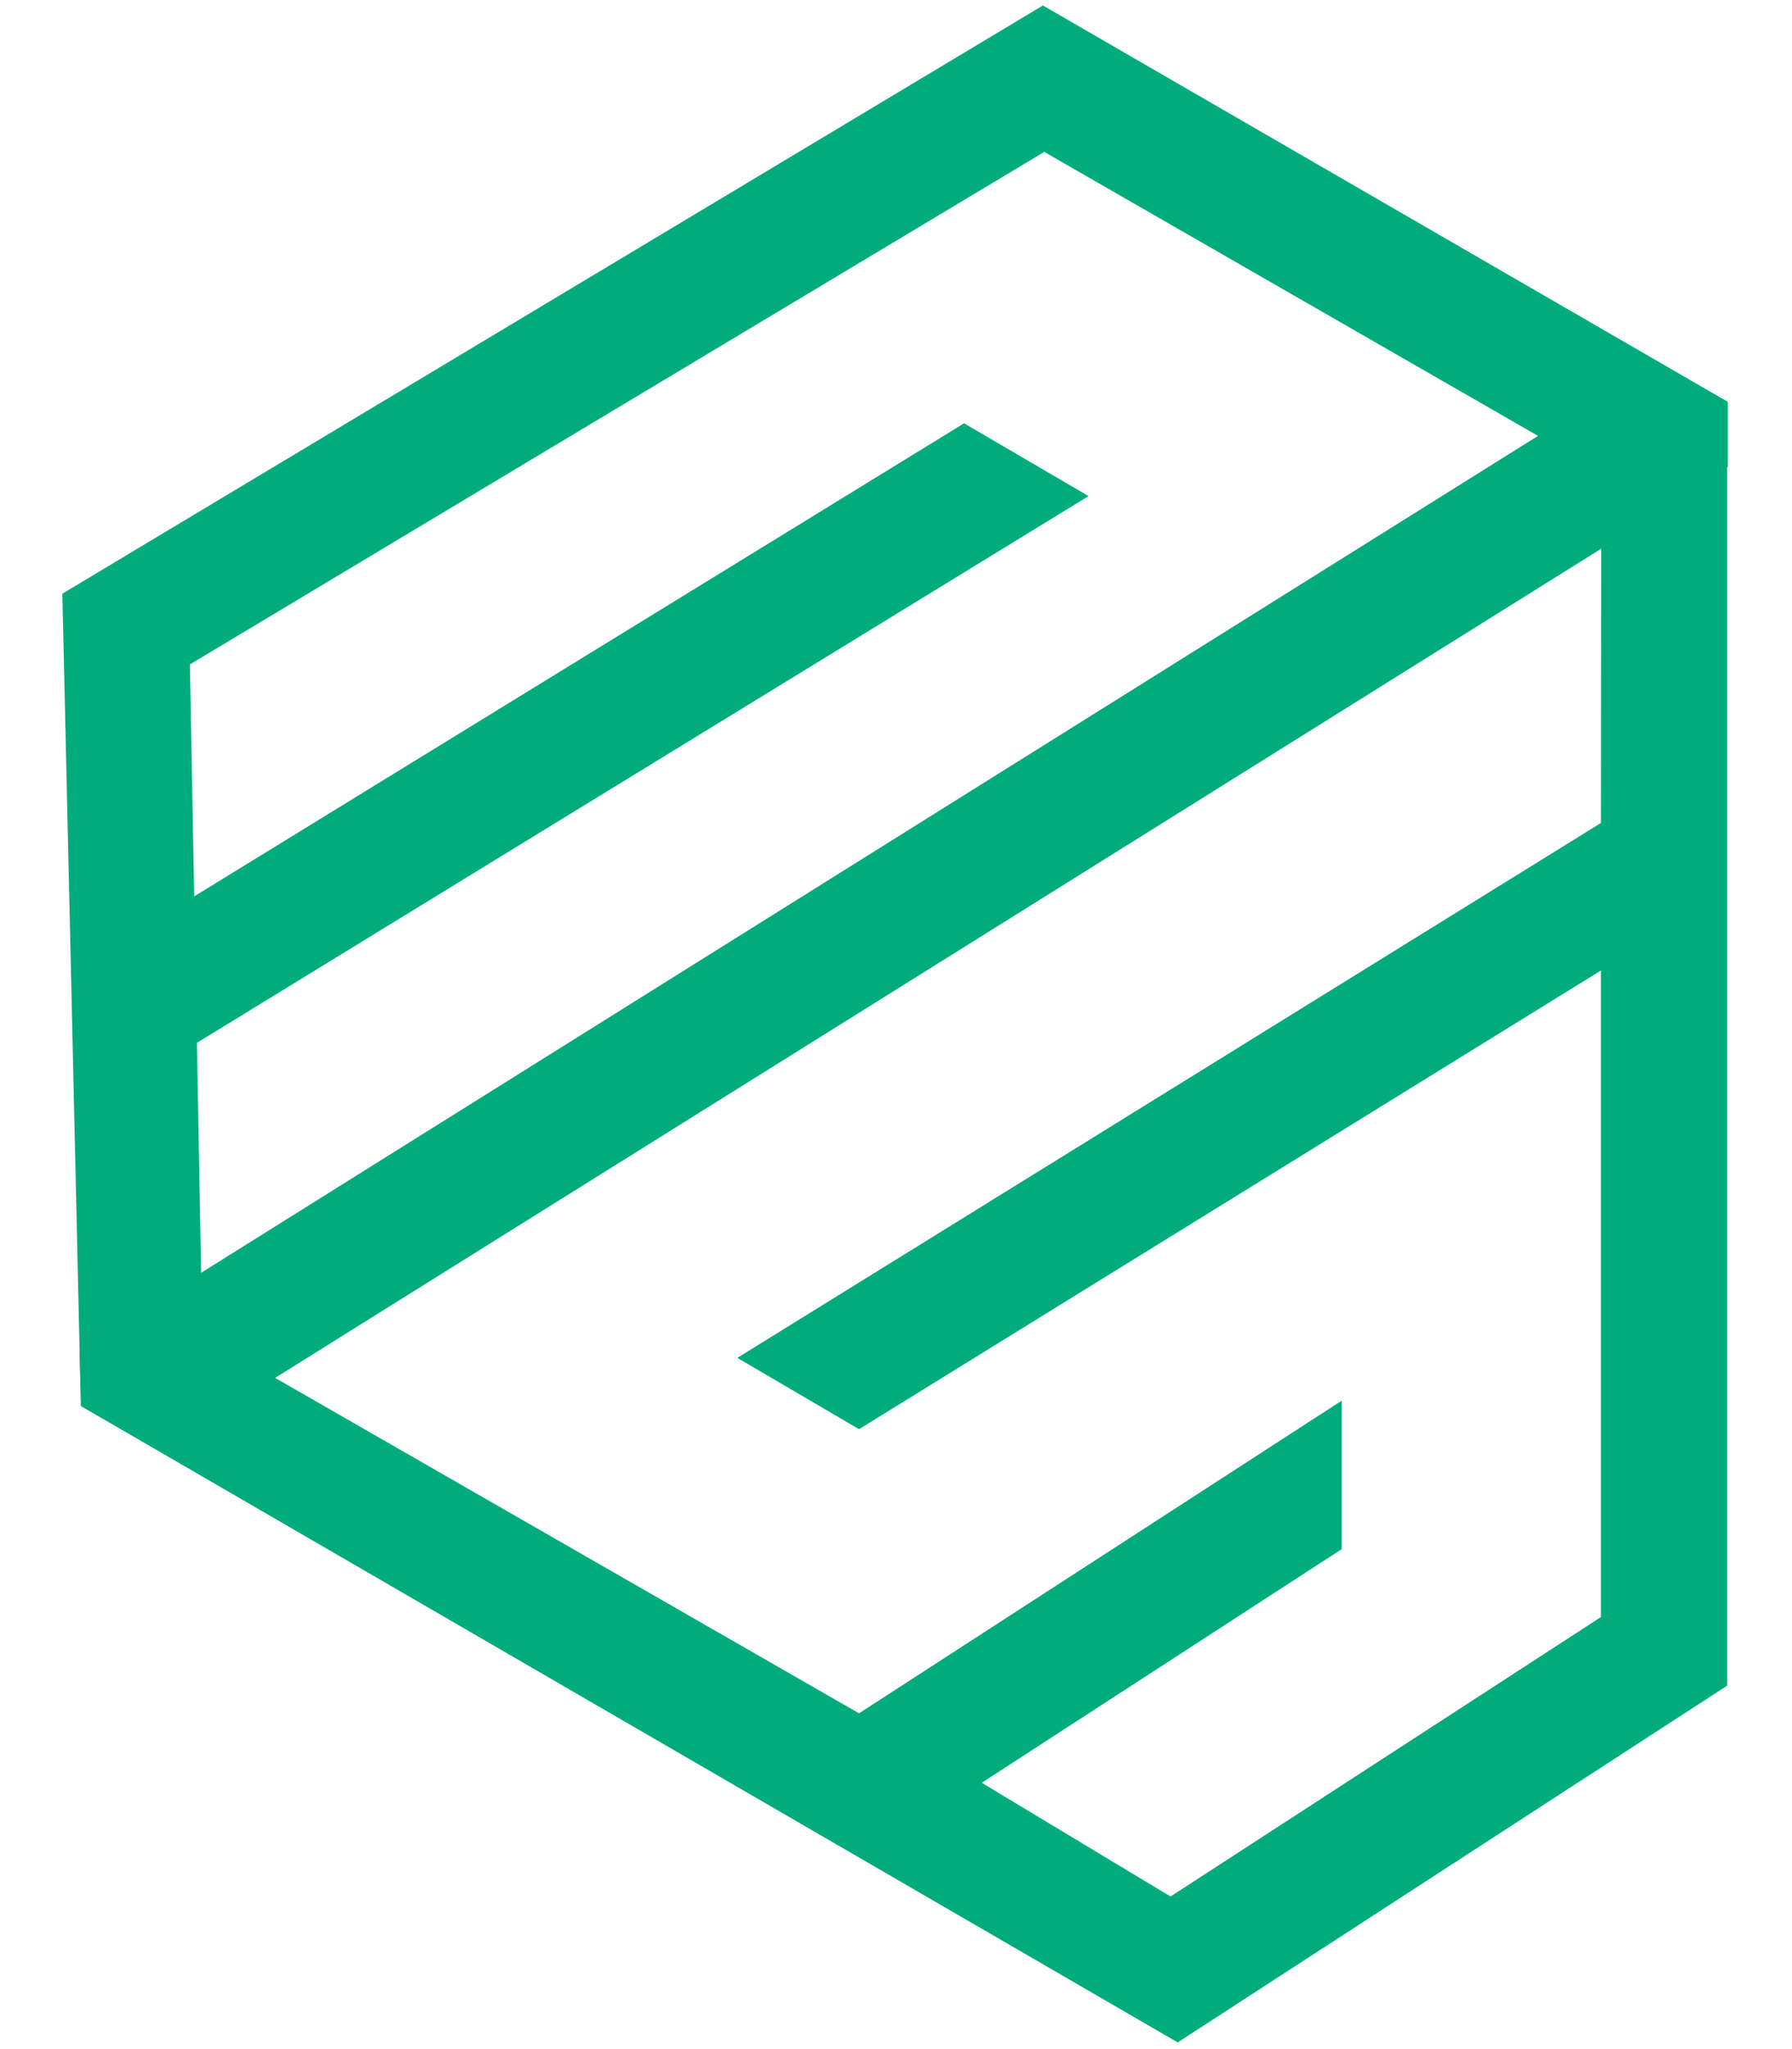 <svg width="14" height="16" viewBox="0 0 189 232" fill="none" xmlns="http://www.w3.org/2000/svg">
<path d="M174.356 109.88L90.311 161.813L76.527 153.738L174.356 93.178L174.384 62.127L24.165 156.005L90.311 193.983L144.986 158.586V175.396L104.213 201.847L125.598 214.724L174.356 183.083V109.88ZM188.654 190.849L126.411 231.242L2.197 159.212L2.012 152.94L181.059 41.096L188.654 45.554V190.849Z" fill="#00ac7c"/>
<path d="M188.725 45.494V52.863L10.956 164.221L2.16 159.174L0.063 67.218L111.142 0.62L188.725 45.494ZM14.511 75.225L14.996 101.489L102.209 47.928L116.31 56.168L15.303 118.07L15.784 144.107L167.228 49.35L111.294 17.199L14.511 75.225Z" fill="#00ac7c"/>
</svg>
